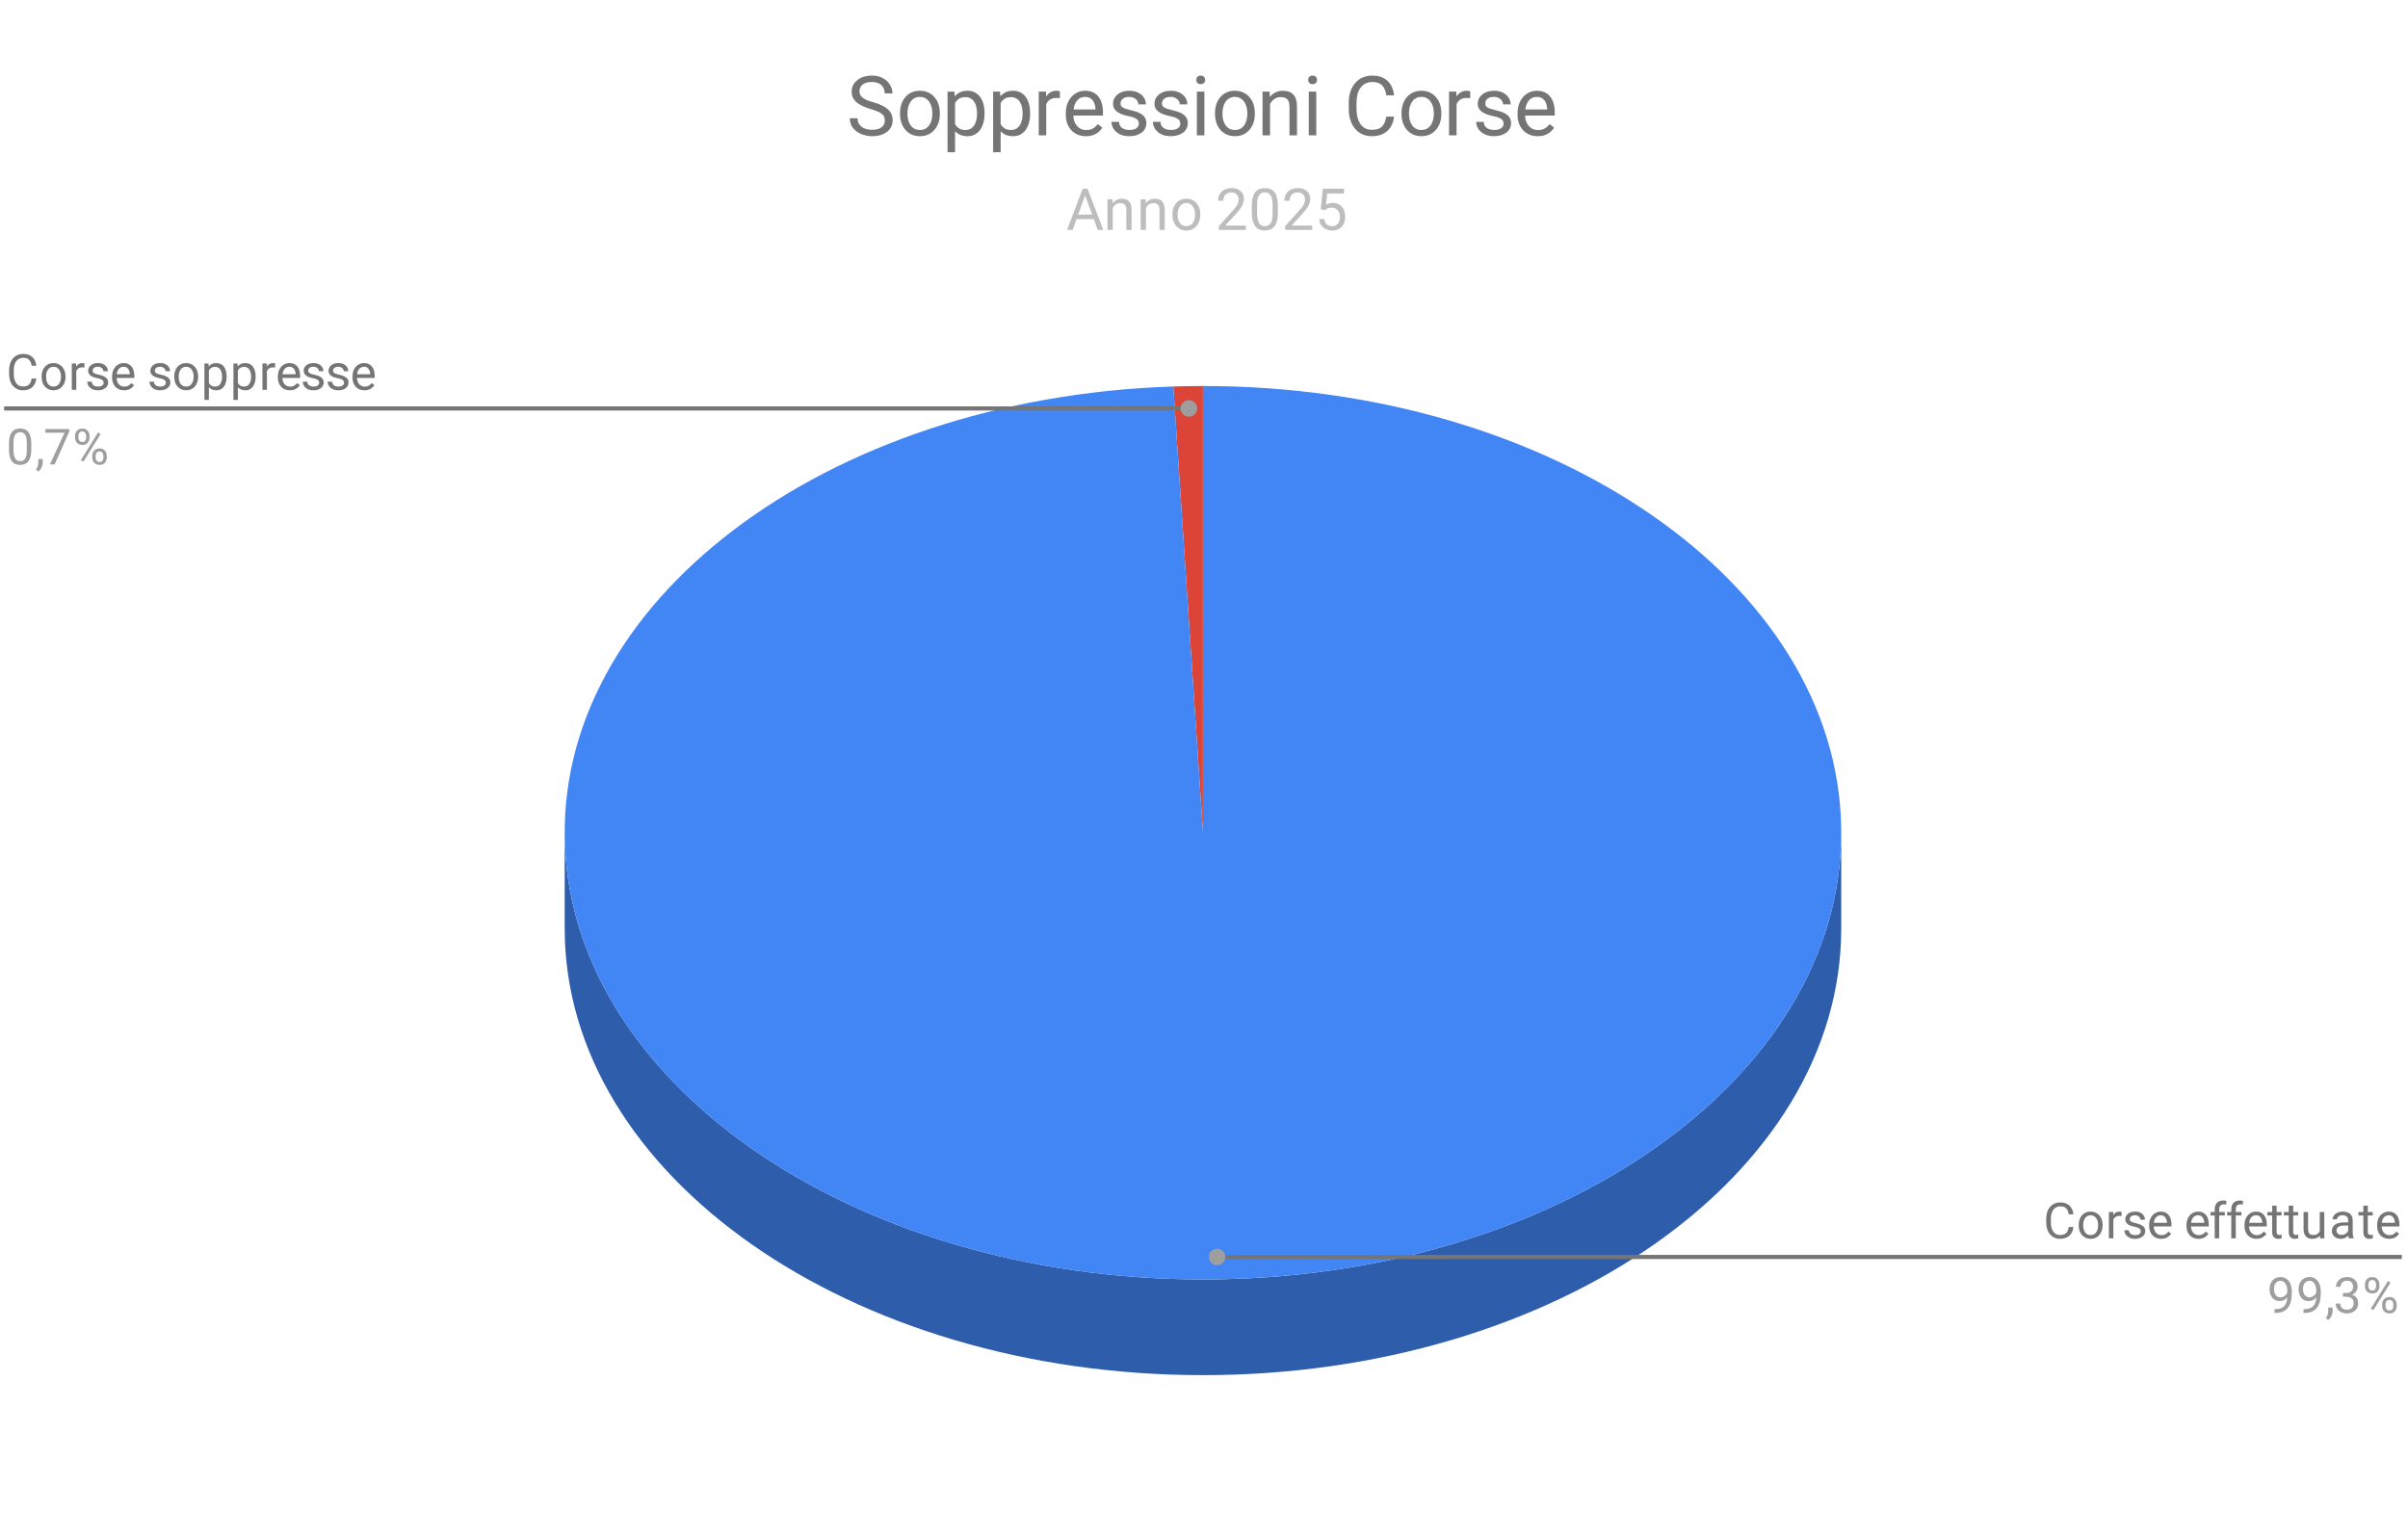 <svg version="1.1" viewBox="0.0 0.0 581.0 371.0" fill="none" stroke="none" stroke-linecap="square" stroke-miterlimit="10" width="581" height="371" xmlns:xlink="http://www.w3.org/1999/xlink" xmlns="http://www.w3.org/2000/svg"><path fill="#ffffff" d="M0 0L581.0 0L581.0 371.0L0 371.0L0 0Z" fill-rule="nonzero"/><path fill="#db4437" d="M283.092 93.266C285.477 93.189 287.863 93.15 290.25 93.15L290.25 200.95Z" fill-rule="nonzero"/><path fill="#2e5dab" d="M444.25 224.05C444.25 283.586 375.302 331.85 290.25 331.85C205.198 331.85 136.25 283.586 136.25 224.05L136.25 200.95C136.25 260.486 205.198 308.75 290.25 308.75C375.302 308.75 444.25 260.486 444.25 200.95Z" fill-rule="nonzero"/><path fill="#4285f4" d="M290.25 93.15C374.603 93.15 443.259 140.653 444.239 199.697C445.22 258.741 378.16 307.348 293.829 308.721C209.499 310.093 139.284 263.72 136.343 204.708C133.403 145.697 198.83 96.011 283.092 93.266L290.25 200.95Z" fill-rule="nonzero"/><path fill="#757575" d="M7.635 91.349L8.76 91.349Q8.667 92.161 8.292 92.802Q7.917 93.443 7.229 93.818Q6.557 94.193 5.526 94.193Q4.776 94.193 4.167 93.911Q3.557 93.615 3.104 93.099Q2.667 92.583 2.432 91.865Q2.198 91.13 2.198 90.224L2.198 89.38Q2.198 88.49 2.432 87.755Q2.667 87.021 3.12 86.505Q3.573 85.974 4.198 85.693Q4.839 85.411 5.62 85.411Q6.589 85.411 7.26 85.786Q7.932 86.146 8.292 86.786Q8.667 87.427 8.76 88.271L7.635 88.271Q7.557 87.677 7.323 87.255Q7.104 86.818 6.698 86.583Q6.292 86.349 5.62 86.349Q5.057 86.349 4.62 86.568Q4.198 86.771 3.901 87.177Q3.62 87.568 3.464 88.13Q3.323 88.693 3.323 89.365L3.323 90.224Q3.323 90.849 3.448 91.411Q3.589 91.958 3.854 92.38Q4.12 92.786 4.542 93.036Q4.964 93.271 5.526 93.271Q6.245 93.271 6.667 93.036Q7.104 92.802 7.323 92.38Q7.542 91.958 7.635 91.349ZM10.042 90.974L10.042 90.833Q10.042 90.146 10.229 89.568Q10.432 88.974 10.807 88.536Q11.182 88.099 11.714 87.865Q12.245 87.615 12.917 87.615Q13.573 87.615 14.104 87.865Q14.651 88.099 15.026 88.536Q15.401 88.974 15.604 89.568Q15.807 90.146 15.807 90.833L15.807 90.974Q15.807 91.646 15.604 92.24Q15.401 92.818 15.026 93.255Q14.651 93.693 14.12 93.943Q13.589 94.193 12.917 94.193Q12.26 94.193 11.714 93.943Q11.182 93.693 10.807 93.255Q10.432 92.818 10.229 92.24Q10.042 91.646 10.042 90.974ZM11.12 90.833L11.12 90.974Q11.12 91.443 11.229 91.865Q11.339 92.286 11.557 92.615Q11.792 92.927 12.135 93.115Q12.479 93.286 12.917 93.286Q13.37 93.286 13.698 93.115Q14.042 92.927 14.26 92.615Q14.495 92.286 14.604 91.865Q14.714 91.443 14.714 90.974L14.714 90.833Q14.714 90.365 14.604 89.943Q14.495 89.521 14.26 89.208Q14.042 88.88 13.698 88.693Q13.37 88.505 12.917 88.505Q12.464 88.505 12.12 88.693Q11.792 88.88 11.557 89.208Q11.339 89.521 11.229 89.943Q11.12 90.365 11.12 90.833ZM18.401 88.724L18.401 94.068L17.323 94.068L17.323 87.724L18.37 87.724L18.401 88.724ZM20.385 87.693L20.385 88.693Q20.245 88.677 20.12 88.661Q20.01 88.646 19.854 88.646Q19.479 88.646 19.182 88.771Q18.901 88.88 18.698 89.099Q18.51 89.302 18.385 89.599Q18.276 89.896 18.245 90.24L17.932 90.411Q17.932 89.833 18.042 89.333Q18.167 88.833 18.401 88.443Q18.651 88.052 19.01 87.833Q19.385 87.615 19.901 87.615Q20.026 87.615 20.167 87.646Q20.323 87.661 20.385 87.693ZM25.01 92.38Q25.01 92.146 24.901 91.943Q24.807 91.74 24.495 91.583Q24.182 91.411 23.557 91.286Q23.026 91.177 22.604 91.036Q22.182 90.88 21.885 90.661Q21.589 90.443 21.432 90.146Q21.276 89.849 21.276 89.458Q21.276 89.083 21.432 88.755Q21.604 88.411 21.901 88.161Q22.214 87.896 22.651 87.755Q23.089 87.615 23.62 87.615Q24.385 87.615 24.917 87.88Q25.464 88.146 25.745 88.599Q26.026 89.052 26.026 89.583L24.948 89.583Q24.948 89.333 24.792 89.083Q24.635 88.833 24.339 88.677Q24.042 88.505 23.62 88.505Q23.167 88.505 22.885 88.646Q22.604 88.771 22.479 88.99Q22.354 89.193 22.354 89.427Q22.354 89.615 22.417 89.755Q22.479 89.88 22.635 90.005Q22.792 90.115 23.073 90.224Q23.37 90.318 23.823 90.411Q24.604 90.583 25.104 90.833Q25.604 91.083 25.854 91.443Q26.104 91.786 26.104 92.302Q26.104 92.724 25.917 93.068Q25.745 93.411 25.417 93.661Q25.104 93.911 24.651 94.052Q24.198 94.193 23.651 94.193Q22.807 94.193 22.229 93.896Q21.651 93.583 21.354 93.115Q21.057 92.63 21.057 92.115L22.135 92.115Q22.167 92.552 22.401 92.818Q22.635 93.083 22.964 93.193Q23.307 93.286 23.651 93.286Q24.089 93.286 24.385 93.177Q24.698 93.052 24.854 92.849Q25.01 92.646 25.01 92.38ZM29.948 94.193Q29.292 94.193 28.745 93.974Q28.214 93.74 27.823 93.333Q27.448 92.911 27.245 92.349Q27.042 91.786 27.042 91.115L27.042 90.88Q27.042 90.099 27.26 89.49Q27.495 88.88 27.885 88.458Q28.276 88.036 28.776 87.833Q29.276 87.615 29.807 87.615Q30.495 87.615 30.979 87.849Q31.479 88.083 31.792 88.505Q32.12 88.911 32.26 89.49Q32.417 90.052 32.417 90.708L32.417 91.208L27.682 91.208L27.682 90.318L31.339 90.318L31.339 90.24Q31.307 89.818 31.151 89.427Q31.01 89.021 30.682 88.771Q30.37 88.505 29.807 88.505Q29.448 88.505 29.135 88.661Q28.823 88.818 28.589 89.13Q28.37 89.427 28.245 89.865Q28.135 90.302 28.135 90.88L28.135 91.115Q28.135 91.568 28.26 91.974Q28.385 92.365 28.62 92.661Q28.87 92.958 29.214 93.13Q29.573 93.302 30.01 93.302Q30.589 93.302 30.979 93.068Q31.385 92.833 31.682 92.443L32.339 92.958Q32.135 93.271 31.807 93.552Q31.495 93.833 31.026 94.021Q30.573 94.193 29.948 94.193ZM40.01 92.38Q40.01 92.146 39.901 91.943Q39.807 91.74 39.495 91.583Q39.182 91.411 38.557 91.286Q38.026 91.177 37.604 91.036Q37.182 90.88 36.885 90.661Q36.589 90.443 36.432 90.146Q36.276 89.849 36.276 89.458Q36.276 89.083 36.432 88.755Q36.604 88.411 36.901 88.161Q37.214 87.896 37.651 87.755Q38.089 87.615 38.62 87.615Q39.385 87.615 39.917 87.88Q40.464 88.146 40.745 88.599Q41.026 89.052 41.026 89.583L39.948 89.583Q39.948 89.333 39.792 89.083Q39.635 88.833 39.339 88.677Q39.042 88.505 38.62 88.505Q38.167 88.505 37.885 88.646Q37.604 88.771 37.479 88.99Q37.354 89.193 37.354 89.427Q37.354 89.615 37.417 89.755Q37.479 89.88 37.635 90.005Q37.792 90.115 38.073 90.224Q38.37 90.318 38.823 90.411Q39.604 90.583 40.104 90.833Q40.604 91.083 40.854 91.443Q41.104 91.786 41.104 92.302Q41.104 92.724 40.917 93.068Q40.745 93.411 40.417 93.661Q40.104 93.911 39.651 94.052Q39.198 94.193 38.651 94.193Q37.807 94.193 37.229 93.896Q36.651 93.583 36.354 93.115Q36.057 92.63 36.057 92.115L37.135 92.115Q37.167 92.552 37.401 92.818Q37.635 93.083 37.964 93.193Q38.307 93.286 38.651 93.286Q39.089 93.286 39.385 93.177Q39.698 93.052 39.854 92.849Q40.01 92.646 40.01 92.38ZM42.042 90.974L42.042 90.833Q42.042 90.146 42.229 89.568Q42.432 88.974 42.807 88.536Q43.182 88.099 43.714 87.865Q44.245 87.615 44.917 87.615Q45.573 87.615 46.104 87.865Q46.651 88.099 47.026 88.536Q47.401 88.974 47.604 89.568Q47.807 90.146 47.807 90.833L47.807 90.974Q47.807 91.646 47.604 92.24Q47.401 92.818 47.026 93.255Q46.651 93.693 46.12 93.943Q45.589 94.193 44.917 94.193Q44.26 94.193 43.714 93.943Q43.182 93.693 42.807 93.255Q42.432 92.818 42.229 92.24Q42.042 91.646 42.042 90.974ZM43.12 90.833L43.12 90.974Q43.12 91.443 43.229 91.865Q43.339 92.286 43.557 92.615Q43.792 92.927 44.135 93.115Q44.479 93.286 44.917 93.286Q45.37 93.286 45.698 93.115Q46.042 92.927 46.26 92.615Q46.495 92.286 46.604 91.865Q46.714 91.443 46.714 90.974L46.714 90.833Q46.714 90.365 46.604 89.943Q46.495 89.521 46.26 89.208Q46.042 88.88 45.698 88.693Q45.37 88.505 44.917 88.505Q44.464 88.505 44.12 88.693Q43.792 88.88 43.557 89.208Q43.339 89.521 43.229 89.943Q43.12 90.365 43.12 90.833ZM50.401 88.943L50.401 96.505L49.323 96.505L49.323 87.724L50.307 87.724L50.401 88.943ZM54.682 90.849L54.682 90.974Q54.682 91.661 54.51 92.255Q54.354 92.833 54.042 93.271Q53.729 93.708 53.26 93.958Q52.807 94.193 52.214 94.193Q51.62 94.193 51.151 93.99Q50.682 93.786 50.354 93.411Q50.042 93.021 49.854 92.49Q49.667 91.958 49.589 91.286L49.589 90.63Q49.667 89.927 49.854 89.38Q50.042 88.818 50.354 88.427Q50.682 88.021 51.135 87.818Q51.604 87.615 52.198 87.615Q52.792 87.615 53.26 87.849Q53.729 88.068 54.042 88.505Q54.354 88.927 54.51 89.521Q54.682 90.115 54.682 90.849ZM53.589 90.974L53.589 90.849Q53.589 90.365 53.479 89.958Q53.385 89.536 53.182 89.224Q52.979 88.896 52.651 88.708Q52.323 88.521 51.885 88.521Q51.479 88.521 51.167 88.661Q50.87 88.802 50.651 89.052Q50.448 89.286 50.307 89.583Q50.182 89.88 50.12 90.208L50.12 91.724Q50.229 92.13 50.432 92.49Q50.651 92.849 50.995 93.068Q51.354 93.286 51.901 93.286Q52.339 93.286 52.651 93.115Q52.979 92.927 53.182 92.615Q53.385 92.286 53.479 91.865Q53.589 91.443 53.589 90.974ZM57.401 88.943L57.401 96.505L56.323 96.505L56.323 87.724L57.307 87.724L57.401 88.943ZM61.682 90.849L61.682 90.974Q61.682 91.661 61.51 92.255Q61.354 92.833 61.042 93.271Q60.729 93.708 60.26 93.958Q59.807 94.193 59.214 94.193Q58.62 94.193 58.151 93.99Q57.682 93.786 57.354 93.411Q57.042 93.021 56.854 92.49Q56.667 91.958 56.589 91.286L56.589 90.63Q56.667 89.927 56.854 89.38Q57.042 88.818 57.354 88.427Q57.682 88.021 58.135 87.818Q58.604 87.615 59.198 87.615Q59.792 87.615 60.26 87.849Q60.729 88.068 61.042 88.505Q61.354 88.927 61.51 89.521Q61.682 90.115 61.682 90.849ZM60.589 90.974L60.589 90.849Q60.589 90.365 60.479 89.958Q60.385 89.536 60.182 89.224Q59.979 88.896 59.651 88.708Q59.323 88.521 58.885 88.521Q58.479 88.521 58.167 88.661Q57.87 88.802 57.651 89.052Q57.448 89.286 57.307 89.583Q57.182 89.88 57.12 90.208L57.12 91.724Q57.229 92.13 57.432 92.49Q57.651 92.849 57.995 93.068Q58.354 93.286 58.901 93.286Q59.339 93.286 59.651 93.115Q59.979 92.927 60.182 92.615Q60.385 92.286 60.479 91.865Q60.589 91.443 60.589 90.974ZM64.401 88.724L64.401 94.068L63.323 94.068L63.323 87.724L64.37 87.724L64.401 88.724ZM66.385 87.693L66.385 88.693Q66.245 88.677 66.12 88.661Q66.01 88.646 65.854 88.646Q65.479 88.646 65.182 88.771Q64.901 88.88 64.698 89.099Q64.51 89.302 64.385 89.599Q64.276 89.896 64.245 90.24L63.932 90.411Q63.932 89.833 64.042 89.333Q64.167 88.833 64.401 88.443Q64.651 88.052 65.01 87.833Q65.385 87.615 65.901 87.615Q66.026 87.615 66.167 87.646Q66.323 87.661 66.385 87.693ZM69.948 94.193Q69.292 94.193 68.745 93.974Q68.214 93.74 67.823 93.333Q67.448 92.911 67.245 92.349Q67.042 91.786 67.042 91.115L67.042 90.88Q67.042 90.099 67.26 89.49Q67.495 88.88 67.885 88.458Q68.276 88.036 68.776 87.833Q69.276 87.615 69.807 87.615Q70.495 87.615 70.979 87.849Q71.479 88.083 71.792 88.505Q72.12 88.911 72.26 89.49Q72.417 90.052 72.417 90.708L72.417 91.208L67.682 91.208L67.682 90.318L71.339 90.318L71.339 90.24Q71.307 89.818 71.151 89.427Q71.01 89.021 70.682 88.771Q70.37 88.505 69.807 88.505Q69.448 88.505 69.135 88.661Q68.823 88.818 68.589 89.13Q68.37 89.427 68.245 89.865Q68.135 90.302 68.135 90.88L68.135 91.115Q68.135 91.568 68.26 91.974Q68.385 92.365 68.62 92.661Q68.87 92.958 69.214 93.13Q69.573 93.302 70.01 93.302Q70.589 93.302 70.979 93.068Q71.385 92.833 71.682 92.443L72.339 92.958Q72.135 93.271 71.807 93.552Q71.495 93.833 71.026 94.021Q70.573 94.193 69.948 94.193ZM77.01 92.38Q77.01 92.146 76.901 91.943Q76.807 91.74 76.495 91.583Q76.182 91.411 75.557 91.286Q75.026 91.177 74.604 91.036Q74.182 90.88 73.885 90.661Q73.589 90.443 73.432 90.146Q73.276 89.849 73.276 89.458Q73.276 89.083 73.432 88.755Q73.604 88.411 73.901 88.161Q74.214 87.896 74.651 87.755Q75.089 87.615 75.62 87.615Q76.385 87.615 76.917 87.88Q77.464 88.146 77.745 88.599Q78.026 89.052 78.026 89.583L76.948 89.583Q76.948 89.333 76.792 89.083Q76.635 88.833 76.339 88.677Q76.042 88.505 75.62 88.505Q75.167 88.505 74.885 88.646Q74.604 88.771 74.479 88.99Q74.354 89.193 74.354 89.427Q74.354 89.615 74.417 89.755Q74.479 89.88 74.635 90.005Q74.792 90.115 75.073 90.224Q75.37 90.318 75.823 90.411Q76.604 90.583 77.104 90.833Q77.604 91.083 77.854 91.443Q78.104 91.786 78.104 92.302Q78.104 92.724 77.917 93.068Q77.745 93.411 77.417 93.661Q77.104 93.911 76.651 94.052Q76.198 94.193 75.651 94.193Q74.807 94.193 74.229 93.896Q73.651 93.583 73.354 93.115Q73.057 92.63 73.057 92.115L74.135 92.115Q74.167 92.552 74.401 92.818Q74.635 93.083 74.964 93.193Q75.307 93.286 75.651 93.286Q76.089 93.286 76.385 93.177Q76.698 93.052 76.854 92.849Q77.01 92.646 77.01 92.38ZM83.01 92.38Q83.01 92.146 82.901 91.943Q82.807 91.74 82.495 91.583Q82.182 91.411 81.557 91.286Q81.026 91.177 80.604 91.036Q80.182 90.88 79.885 90.661Q79.589 90.443 79.432 90.146Q79.276 89.849 79.276 89.458Q79.276 89.083 79.432 88.755Q79.604 88.411 79.901 88.161Q80.214 87.896 80.651 87.755Q81.089 87.615 81.62 87.615Q82.385 87.615 82.917 87.88Q83.464 88.146 83.745 88.599Q84.026 89.052 84.026 89.583L82.948 89.583Q82.948 89.333 82.792 89.083Q82.635 88.833 82.339 88.677Q82.042 88.505 81.62 88.505Q81.167 88.505 80.885 88.646Q80.604 88.771 80.479 88.99Q80.354 89.193 80.354 89.427Q80.354 89.615 80.417 89.755Q80.479 89.88 80.635 90.005Q80.792 90.115 81.073 90.224Q81.37 90.318 81.823 90.411Q82.604 90.583 83.104 90.833Q83.604 91.083 83.854 91.443Q84.104 91.786 84.104 92.302Q84.104 92.724 83.917 93.068Q83.745 93.411 83.417 93.661Q83.104 93.911 82.651 94.052Q82.198 94.193 81.651 94.193Q80.807 94.193 80.229 93.896Q79.651 93.583 79.354 93.115Q79.057 92.63 79.057 92.115L80.135 92.115Q80.167 92.552 80.401 92.818Q80.635 93.083 80.964 93.193Q81.307 93.286 81.651 93.286Q82.089 93.286 82.385 93.177Q82.698 93.052 82.854 92.849Q83.01 92.646 83.01 92.38ZM87.948 94.193Q87.292 94.193 86.745 93.974Q86.214 93.74 85.823 93.333Q85.448 92.911 85.245 92.349Q85.042 91.786 85.042 91.115L85.042 90.88Q85.042 90.099 85.26 89.49Q85.495 88.88 85.885 88.458Q86.276 88.036 86.776 87.833Q87.276 87.615 87.807 87.615Q88.495 87.615 88.979 87.849Q89.479 88.083 89.792 88.505Q90.12 88.911 90.26 89.49Q90.417 90.052 90.417 90.708L90.417 91.208L85.682 91.208L85.682 90.318L89.339 90.318L89.339 90.24Q89.307 89.818 89.151 89.427Q89.01 89.021 88.682 88.771Q88.37 88.505 87.807 88.505Q87.448 88.505 87.135 88.661Q86.823 88.818 86.589 89.13Q86.37 89.427 86.245 89.865Q86.135 90.302 86.135 90.88L86.135 91.115Q86.135 91.568 86.26 91.974Q86.385 92.365 86.62 92.661Q86.87 92.958 87.214 93.13Q87.573 93.302 88.01 93.302Q88.589 93.302 88.979 93.068Q89.385 92.833 89.682 92.443L90.339 92.958Q90.135 93.271 89.807 93.552Q89.495 93.833 89.026 94.021Q88.573 94.193 87.948 94.193Z" fill-rule="nonzero"/><path fill="#9e9e9e" d="M7.557 107.115L7.557 108.427Q7.557 109.474 7.37 110.193Q7.182 110.911 6.823 111.349Q6.479 111.786 5.979 111.99Q5.495 112.193 4.87 112.193Q4.385 112.193 3.964 112.068Q3.542 111.943 3.214 111.677Q2.885 111.396 2.651 110.958Q2.417 110.521 2.292 109.896Q2.167 109.255 2.167 108.427L2.167 107.115Q2.167 106.068 2.354 105.365Q2.557 104.661 2.901 104.224Q3.26 103.786 3.745 103.599Q4.245 103.411 4.854 103.411Q5.354 103.411 5.776 103.536Q6.198 103.661 6.526 103.927Q6.854 104.177 7.073 104.615Q7.307 105.036 7.432 105.661Q7.557 106.286 7.557 107.115ZM6.464 108.599L6.464 106.943Q6.464 106.365 6.401 105.927Q6.339 105.49 6.198 105.177Q6.073 104.865 5.87 104.677Q5.682 104.49 5.432 104.396Q5.182 104.302 4.854 104.302Q4.479 104.302 4.167 104.443Q3.87 104.583 3.667 104.896Q3.464 105.208 3.354 105.724Q3.26 106.224 3.26 106.943L3.26 108.599Q3.26 109.177 3.323 109.615Q3.401 110.052 3.526 110.38Q3.667 110.693 3.854 110.896Q4.057 111.099 4.307 111.193Q4.557 111.286 4.87 111.286Q5.276 111.286 5.573 111.146Q5.87 110.99 6.073 110.661Q6.276 110.333 6.37 109.833Q6.464 109.318 6.464 108.599ZM10.307 110.771L10.307 111.646Q10.307 112.193 10.026 112.786Q9.76 113.38 9.276 113.771L8.667 113.349Q8.854 113.083 8.979 112.818Q9.104 112.552 9.167 112.271Q9.245 111.99 9.245 111.661L9.245 110.771L10.307 110.771ZM16.714 103.536L16.714 104.146L13.182 112.068L12.042 112.068L15.573 104.427L10.948 104.427L10.948 103.536L16.714 103.536ZM18.104 105.63L18.104 105.177Q18.104 104.693 18.307 104.302Q18.526 103.896 18.917 103.661Q19.323 103.411 19.854 103.411Q20.401 103.411 20.792 103.661Q21.182 103.896 21.385 104.302Q21.604 104.693 21.604 105.177L21.604 105.63Q21.604 106.099 21.401 106.505Q21.198 106.896 20.807 107.146Q20.417 107.38 19.87 107.38Q19.323 107.38 18.917 107.146Q18.526 106.896 18.307 106.505Q18.104 106.099 18.104 105.63ZM18.932 105.177L18.932 105.63Q18.932 105.896 19.026 106.146Q19.135 106.38 19.339 106.536Q19.557 106.677 19.87 106.677Q20.182 106.677 20.385 106.536Q20.589 106.38 20.682 106.146Q20.792 105.896 20.792 105.63L20.792 105.177Q20.792 104.896 20.682 104.661Q20.589 104.411 20.37 104.271Q20.167 104.115 19.854 104.115Q19.542 104.115 19.339 104.271Q19.135 104.411 19.026 104.661Q18.932 104.896 18.932 105.177ZM22.26 110.427L22.26 109.974Q22.26 109.49 22.464 109.099Q22.682 108.693 23.073 108.458Q23.479 108.224 24.01 108.224Q24.557 108.224 24.948 108.458Q25.339 108.693 25.542 109.099Q25.76 109.49 25.76 109.974L25.76 110.427Q25.76 110.911 25.557 111.318Q25.354 111.708 24.964 111.958Q24.573 112.193 24.026 112.193Q23.479 112.193 23.089 111.958Q22.698 111.708 22.479 111.318Q22.26 110.911 22.26 110.427ZM23.073 109.974L23.073 110.427Q23.073 110.708 23.182 110.958Q23.292 111.193 23.495 111.349Q23.714 111.49 24.026 111.49Q24.339 111.49 24.542 111.349Q24.76 111.193 24.854 110.958Q24.948 110.708 24.948 110.427L24.948 109.974Q24.948 109.693 24.839 109.458Q24.745 109.224 24.542 109.083Q24.339 108.927 24.01 108.927Q23.698 108.927 23.495 109.083Q23.292 109.224 23.182 109.458Q23.073 109.693 23.073 109.974ZM24.276 104.755L20.12 111.411L19.51 111.036L23.667 104.365L24.276 104.755Z" fill-rule="nonzero"/><path stroke="#757575" stroke-width="1.0" stroke-linecap="butt" d="M1.495 98.568L130.25 98.568L286.849 98.568" fill-rule="nonzero"/><path fill="#9e9e9e" d="M288.849 98.568C288.849 97.463 287.954 96.568 286.849 96.568C285.745 96.568 284.849 97.463 284.849 98.568C284.849 99.672 285.745 100.568 286.849 100.568C287.954 100.568 288.849 99.672 288.849 98.568" fill-rule="nonzero"/><path fill="#757575" d="M499.145 296.114L500.27 296.114Q500.177 296.926 499.802 297.567Q499.427 298.207 498.739 298.582Q498.067 298.957 497.036 298.957Q496.286 298.957 495.677 298.676Q495.067 298.379 494.614 297.864Q494.177 297.348 493.942 296.629Q493.708 295.895 493.708 294.989L493.708 294.145Q493.708 293.254 493.942 292.52Q494.177 291.785 494.63 291.27Q495.083 290.739 495.708 290.457Q496.348 290.176 497.13 290.176Q498.098 290.176 498.77 290.551Q499.442 290.91 499.802 291.551Q500.177 292.192 500.27 293.035L499.145 293.035Q499.067 292.442 498.833 292.02Q498.614 291.582 498.208 291.348Q497.802 291.114 497.13 291.114Q496.567 291.114 496.13 291.332Q495.708 291.535 495.411 291.942Q495.13 292.332 494.973 292.895Q494.833 293.457 494.833 294.129L494.833 294.989Q494.833 295.614 494.958 296.176Q495.098 296.723 495.364 297.145Q495.63 297.551 496.052 297.801Q496.473 298.035 497.036 298.035Q497.755 298.035 498.177 297.801Q498.614 297.567 498.833 297.145Q499.052 296.723 499.145 296.114ZM501.552 295.739L501.552 295.598Q501.552 294.91 501.739 294.332Q501.942 293.739 502.317 293.301Q502.692 292.864 503.223 292.629Q503.755 292.379 504.427 292.379Q505.083 292.379 505.614 292.629Q506.161 292.864 506.536 293.301Q506.911 293.739 507.114 294.332Q507.317 294.91 507.317 295.598L507.317 295.739Q507.317 296.41 507.114 297.004Q506.911 297.582 506.536 298.02Q506.161 298.457 505.63 298.707Q505.098 298.957 504.427 298.957Q503.77 298.957 503.223 298.707Q502.692 298.457 502.317 298.02Q501.942 297.582 501.739 297.004Q501.552 296.41 501.552 295.739ZM502.63 295.598L502.63 295.739Q502.63 296.207 502.739 296.629Q502.848 297.051 503.067 297.379Q503.302 297.692 503.645 297.879Q503.989 298.051 504.427 298.051Q504.88 298.051 505.208 297.879Q505.552 297.692 505.77 297.379Q506.005 297.051 506.114 296.629Q506.223 296.207 506.223 295.739L506.223 295.598Q506.223 295.129 506.114 294.707Q506.005 294.285 505.77 293.973Q505.552 293.645 505.208 293.457Q504.88 293.27 504.427 293.27Q503.973 293.27 503.63 293.457Q503.302 293.645 503.067 293.973Q502.848 294.285 502.739 294.707Q502.63 295.129 502.63 295.598ZM509.911 293.489L509.911 298.832L508.833 298.832L508.833 292.489L509.88 292.489L509.911 293.489ZM511.895 292.457L511.895 293.457Q511.755 293.442 511.63 293.426Q511.52 293.41 511.364 293.41Q510.989 293.41 510.692 293.535Q510.411 293.645 510.208 293.864Q510.02 294.067 509.895 294.364Q509.786 294.66 509.755 295.004L509.442 295.176Q509.442 294.598 509.552 294.098Q509.677 293.598 509.911 293.207Q510.161 292.817 510.52 292.598Q510.895 292.379 511.411 292.379Q511.536 292.379 511.677 292.41Q511.833 292.426 511.895 292.457ZM516.52 297.145Q516.52 296.91 516.411 296.707Q516.317 296.504 516.005 296.348Q515.692 296.176 515.067 296.051Q514.536 295.942 514.114 295.801Q513.692 295.645 513.395 295.426Q513.098 295.207 512.942 294.91Q512.786 294.614 512.786 294.223Q512.786 293.848 512.942 293.52Q513.114 293.176 513.411 292.926Q513.723 292.66 514.161 292.52Q514.598 292.379 515.13 292.379Q515.895 292.379 516.427 292.645Q516.973 292.91 517.255 293.364Q517.536 293.817 517.536 294.348L516.458 294.348Q516.458 294.098 516.302 293.848Q516.145 293.598 515.848 293.442Q515.552 293.27 515.13 293.27Q514.677 293.27 514.395 293.41Q514.114 293.535 513.989 293.754Q513.864 293.957 513.864 294.192Q513.864 294.379 513.927 294.52Q513.989 294.645 514.145 294.77Q514.302 294.879 514.583 294.989Q514.88 295.082 515.333 295.176Q516.114 295.348 516.614 295.598Q517.114 295.848 517.364 296.207Q517.614 296.551 517.614 297.067Q517.614 297.489 517.427 297.832Q517.255 298.176 516.927 298.426Q516.614 298.676 516.161 298.817Q515.708 298.957 515.161 298.957Q514.317 298.957 513.739 298.66Q513.161 298.348 512.864 297.879Q512.567 297.395 512.567 296.879L513.645 296.879Q513.677 297.317 513.911 297.582Q514.145 297.848 514.473 297.957Q514.817 298.051 515.161 298.051Q515.598 298.051 515.895 297.942Q516.208 297.817 516.364 297.614Q516.52 297.41 516.52 297.145ZM521.458 298.957Q520.802 298.957 520.255 298.739Q519.723 298.504 519.333 298.098Q518.958 297.676 518.755 297.114Q518.552 296.551 518.552 295.879L518.552 295.645Q518.552 294.864 518.77 294.254Q519.005 293.645 519.395 293.223Q519.786 292.801 520.286 292.598Q520.786 292.379 521.317 292.379Q522.005 292.379 522.489 292.614Q522.989 292.848 523.302 293.27Q523.63 293.676 523.77 294.254Q523.927 294.817 523.927 295.473L523.927 295.973L519.192 295.973L519.192 295.082L522.848 295.082L522.848 295.004Q522.817 294.582 522.661 294.192Q522.52 293.785 522.192 293.535Q521.88 293.27 521.317 293.27Q520.958 293.27 520.645 293.426Q520.333 293.582 520.098 293.895Q519.88 294.192 519.755 294.629Q519.645 295.067 519.645 295.645L519.645 295.879Q519.645 296.332 519.77 296.739Q519.895 297.129 520.13 297.426Q520.38 297.723 520.723 297.895Q521.083 298.067 521.52 298.067Q522.098 298.067 522.489 297.832Q522.895 297.598 523.192 297.207L523.848 297.723Q523.645 298.035 523.317 298.317Q523.005 298.598 522.536 298.785Q522.083 298.957 521.458 298.957ZM530.458 298.957Q529.802 298.957 529.255 298.739Q528.723 298.504 528.333 298.098Q527.958 297.676 527.755 297.114Q527.552 296.551 527.552 295.879L527.552 295.645Q527.552 294.864 527.77 294.254Q528.005 293.645 528.395 293.223Q528.786 292.801 529.286 292.598Q529.786 292.379 530.317 292.379Q531.005 292.379 531.489 292.614Q531.989 292.848 532.302 293.27Q532.63 293.676 532.77 294.254Q532.927 294.817 532.927 295.473L532.927 295.973L528.192 295.973L528.192 295.082L531.848 295.082L531.848 295.004Q531.817 294.582 531.661 294.192Q531.52 293.785 531.192 293.535Q530.88 293.27 530.317 293.27Q529.958 293.27 529.645 293.426Q529.333 293.582 529.098 293.895Q528.88 294.192 528.755 294.629Q528.645 295.067 528.645 295.645L528.645 295.879Q528.645 296.332 528.77 296.739Q528.895 297.129 529.13 297.426Q529.38 297.723 529.723 297.895Q530.083 298.067 530.52 298.067Q531.098 298.067 531.489 297.832Q531.895 297.598 532.192 297.207L532.848 297.723Q532.645 298.035 532.317 298.317Q532.005 298.598 531.536 298.785Q531.083 298.957 530.458 298.957ZM535.442 298.832L534.364 298.832L534.364 291.817Q534.364 291.145 534.614 290.676Q534.864 290.192 535.333 289.957Q535.802 289.707 536.442 289.707Q536.63 289.707 536.817 289.739Q537.02 289.754 537.192 289.801L537.13 290.692Q537.02 290.66 536.864 290.645Q536.708 290.629 536.552 290.629Q536.208 290.629 535.958 290.77Q535.708 290.91 535.567 291.176Q535.442 291.442 535.442 291.817L535.442 298.832ZM536.802 292.489L536.802 293.317L533.364 293.317L533.364 292.489L536.802 292.489ZM539.442 298.832L538.364 298.832L538.364 291.817Q538.364 291.145 538.614 290.676Q538.864 290.192 539.333 289.957Q539.802 289.707 540.442 289.707Q540.63 289.707 540.817 289.739Q541.02 289.754 541.192 289.801L541.13 290.692Q541.02 290.66 540.864 290.645Q540.708 290.629 540.552 290.629Q540.208 290.629 539.958 290.77Q539.708 290.91 539.567 291.176Q539.442 291.442 539.442 291.817L539.442 298.832ZM540.802 292.489L540.802 293.317L537.364 293.317L537.364 292.489L540.802 292.489ZM544.458 298.957Q543.802 298.957 543.255 298.739Q542.723 298.504 542.333 298.098Q541.958 297.676 541.755 297.114Q541.552 296.551 541.552 295.879L541.552 295.645Q541.552 294.864 541.77 294.254Q542.005 293.645 542.395 293.223Q542.786 292.801 543.286 292.598Q543.786 292.379 544.317 292.379Q545.005 292.379 545.489 292.614Q545.989 292.848 546.302 293.27Q546.63 293.676 546.77 294.254Q546.927 294.817 546.927 295.473L546.927 295.973L542.192 295.973L542.192 295.082L545.848 295.082L545.848 295.004Q545.817 294.582 545.661 294.192Q545.52 293.785 545.192 293.535Q544.88 293.27 544.317 293.27Q543.958 293.27 543.645 293.426Q543.333 293.582 543.098 293.895Q542.88 294.192 542.755 294.629Q542.645 295.067 542.645 295.645L542.645 295.879Q542.645 296.332 542.77 296.739Q542.895 297.129 543.13 297.426Q543.38 297.723 543.723 297.895Q544.083 298.067 544.52 298.067Q545.098 298.067 545.489 297.832Q545.895 297.598 546.192 297.207L546.848 297.723Q546.645 298.035 546.317 298.317Q546.005 298.598 545.536 298.785Q545.083 298.957 544.458 298.957ZM550.489 292.489L550.489 293.317L547.052 293.317L547.052 292.489L550.489 292.489ZM548.223 290.957L549.302 290.957L549.302 297.254Q549.302 297.582 549.395 297.754Q549.505 297.91 549.661 297.973Q549.817 298.02 550.005 298.02Q550.13 298.02 550.27 297.989Q550.427 297.957 550.505 297.942L550.52 298.832Q550.38 298.879 550.177 298.91Q549.973 298.957 549.677 298.957Q549.286 298.957 548.942 298.801Q548.614 298.629 548.411 298.27Q548.223 297.895 548.223 297.254L548.223 290.957ZM554.489 292.489L554.489 293.317L551.052 293.317L551.052 292.489L554.489 292.489ZM552.223 290.957L553.302 290.957L553.302 297.254Q553.302 297.582 553.395 297.754Q553.505 297.91 553.661 297.973Q553.817 298.02 554.005 298.02Q554.13 298.02 554.27 297.989Q554.427 297.957 554.505 297.942L554.52 298.832Q554.38 298.879 554.177 298.91Q553.973 298.957 553.677 298.957Q553.286 298.957 552.942 298.801Q552.614 298.629 552.411 298.27Q552.223 297.895 552.223 297.254L552.223 290.957ZM559.708 297.364L559.708 292.489L560.802 292.489L560.802 298.832L559.77 298.832L559.708 297.364ZM559.911 296.035L560.364 296.02Q560.364 296.645 560.223 297.192Q560.098 297.723 559.802 298.114Q559.52 298.504 559.036 298.739Q558.567 298.957 557.895 298.957Q557.427 298.957 557.036 298.817Q556.661 298.676 556.38 298.395Q556.114 298.114 555.958 297.66Q555.802 297.207 555.802 296.582L555.802 292.489L556.895 292.489L556.895 296.598Q556.895 297.02 556.989 297.301Q557.083 297.582 557.255 297.739Q557.427 297.895 557.63 297.973Q557.833 298.035 558.052 298.035Q558.755 298.035 559.145 297.77Q559.552 297.489 559.723 297.035Q559.911 296.582 559.911 296.035ZM566.567 297.754L566.567 294.489Q566.567 294.114 566.411 293.832Q566.27 293.551 565.973 293.41Q565.677 293.254 565.239 293.254Q564.817 293.254 564.505 293.395Q564.208 293.535 564.036 293.77Q563.864 293.989 563.864 294.254L562.786 294.254Q562.786 293.91 562.958 293.582Q563.13 293.239 563.458 292.973Q563.786 292.692 564.255 292.535Q564.723 292.379 565.302 292.379Q565.989 292.379 566.52 292.614Q567.052 292.848 567.348 293.317Q567.661 293.785 567.661 294.489L567.661 297.442Q567.661 297.77 567.708 298.129Q567.77 298.473 567.88 298.739L567.88 298.832L566.739 298.832Q566.661 298.645 566.614 298.332Q566.567 298.02 566.567 297.754ZM566.755 294.989L566.77 295.754L565.677 295.754Q565.208 295.754 564.848 295.832Q564.489 295.895 564.239 296.051Q563.989 296.192 563.864 296.41Q563.739 296.629 563.739 296.926Q563.739 297.223 563.864 297.473Q564.005 297.707 564.27 297.864Q564.552 298.004 564.942 298.004Q565.442 298.004 565.817 297.801Q566.208 297.582 566.427 297.285Q566.661 296.973 566.677 296.676L567.145 297.207Q567.098 297.442 566.911 297.754Q566.739 298.051 566.427 298.332Q566.13 298.598 565.708 298.785Q565.302 298.957 564.786 298.957Q564.145 298.957 563.661 298.707Q563.177 298.442 562.911 298.02Q562.645 297.598 562.645 297.067Q562.645 296.551 562.833 296.176Q563.036 295.785 563.411 295.52Q563.786 295.254 564.317 295.129Q564.848 294.989 565.505 294.989L566.755 294.989ZM572.489 292.489L572.489 293.317L569.052 293.317L569.052 292.489L572.489 292.489ZM570.223 290.957L571.302 290.957L571.302 297.254Q571.302 297.582 571.395 297.754Q571.505 297.91 571.661 297.973Q571.817 298.02 572.005 298.02Q572.13 298.02 572.27 297.989Q572.427 297.957 572.505 297.942L572.52 298.832Q572.38 298.879 572.177 298.91Q571.973 298.957 571.677 298.957Q571.286 298.957 570.942 298.801Q570.614 298.629 570.411 298.27Q570.223 297.895 570.223 297.254L570.223 290.957ZM576.458 298.957Q575.802 298.957 575.255 298.739Q574.723 298.504 574.333 298.098Q573.958 297.676 573.755 297.114Q573.552 296.551 573.552 295.879L573.552 295.645Q573.552 294.864 573.77 294.254Q574.005 293.645 574.395 293.223Q574.786 292.801 575.286 292.598Q575.786 292.379 576.317 292.379Q577.005 292.379 577.489 292.614Q577.989 292.848 578.302 293.27Q578.63 293.676 578.77 294.254Q578.927 294.817 578.927 295.473L578.927 295.973L574.192 295.973L574.192 295.082L577.848 295.082L577.848 295.004Q577.817 294.582 577.661 294.192Q577.52 293.785 577.192 293.535Q576.88 293.27 576.317 293.27Q575.958 293.27 575.645 293.426Q575.333 293.582 575.098 293.895Q574.88 294.192 574.755 294.629Q574.645 295.067 574.645 295.645L574.645 295.879Q574.645 296.332 574.77 296.739Q574.895 297.129 575.13 297.426Q575.38 297.723 575.723 297.895Q576.083 298.067 576.52 298.067Q577.098 298.067 577.489 297.832Q577.895 297.598 578.192 297.207L578.848 297.723Q578.645 298.035 578.317 298.317Q578.005 298.598 577.536 298.785Q577.083 298.957 576.458 298.957Z" fill-rule="nonzero"/><path fill="#9e9e9e" d="M548.786 315.926L548.911 315.926Q549.848 315.926 550.427 315.66Q551.02 315.395 551.333 314.957Q551.645 314.504 551.755 313.942Q551.88 313.379 551.88 312.801L551.88 311.489Q551.88 310.91 551.739 310.457Q551.614 310.004 551.38 309.707Q551.161 309.395 550.864 309.239Q550.567 309.082 550.239 309.082Q549.864 309.082 549.567 309.239Q549.27 309.379 549.067 309.645Q548.864 309.91 548.755 310.285Q548.661 310.645 548.661 311.067Q548.661 311.457 548.755 311.817Q548.848 312.16 549.036 312.457Q549.239 312.739 549.52 312.91Q549.817 313.082 550.208 313.082Q550.567 313.082 550.88 312.942Q551.208 312.785 551.458 312.535Q551.708 312.285 551.848 311.973Q552.005 311.66 552.02 311.317L552.536 311.317Q552.536 311.801 552.348 312.27Q552.161 312.739 551.817 313.129Q551.489 313.52 551.02 313.754Q550.567 313.973 550.036 313.973Q549.395 313.973 548.927 313.739Q548.473 313.489 548.177 313.082Q547.88 312.66 547.739 312.16Q547.598 311.645 547.598 311.129Q547.598 310.52 547.755 309.989Q547.927 309.457 548.255 309.051Q548.598 308.645 549.083 308.41Q549.583 308.176 550.239 308.176Q550.973 308.176 551.489 308.473Q552.005 308.77 552.333 309.27Q552.661 309.754 552.802 310.379Q552.958 310.989 552.958 311.629L552.958 312.02Q552.958 312.692 552.864 313.379Q552.786 314.051 552.552 314.676Q552.317 315.301 551.864 315.785Q551.411 316.27 550.677 316.567Q549.958 316.848 548.911 316.848L548.786 316.848L548.786 315.926ZM555.786 315.926L555.911 315.926Q556.848 315.926 557.427 315.66Q558.02 315.395 558.333 314.957Q558.645 314.504 558.755 313.942Q558.88 313.379 558.88 312.801L558.88 311.489Q558.88 310.91 558.739 310.457Q558.614 310.004 558.38 309.707Q558.161 309.395 557.864 309.239Q557.567 309.082 557.239 309.082Q556.864 309.082 556.567 309.239Q556.27 309.379 556.067 309.645Q555.864 309.91 555.755 310.285Q555.661 310.645 555.661 311.067Q555.661 311.457 555.755 311.817Q555.848 312.16 556.036 312.457Q556.239 312.739 556.52 312.91Q556.817 313.082 557.208 313.082Q557.567 313.082 557.88 312.942Q558.208 312.785 558.458 312.535Q558.708 312.285 558.848 311.973Q559.005 311.66 559.02 311.317L559.536 311.317Q559.536 311.801 559.348 312.27Q559.161 312.739 558.817 313.129Q558.489 313.52 558.02 313.754Q557.567 313.973 557.036 313.973Q556.395 313.973 555.927 313.739Q555.473 313.489 555.177 313.082Q554.88 312.66 554.739 312.16Q554.598 311.645 554.598 311.129Q554.598 310.52 554.755 309.989Q554.927 309.457 555.255 309.051Q555.598 308.645 556.083 308.41Q556.583 308.176 557.239 308.176Q557.973 308.176 558.489 308.473Q559.005 308.77 559.333 309.27Q559.661 309.754 559.802 310.379Q559.958 310.989 559.958 311.629L559.958 312.02Q559.958 312.692 559.864 313.379Q559.786 314.051 559.552 314.676Q559.317 315.301 558.864 315.785Q558.411 316.27 557.677 316.567Q556.958 316.848 555.911 316.848L555.786 316.848L555.786 315.926ZM562.817 315.535L562.817 316.41Q562.817 316.957 562.536 317.551Q562.27 318.145 561.786 318.535L561.177 318.114Q561.364 317.848 561.489 317.582Q561.614 317.317 561.677 317.035Q561.755 316.754 561.755 316.426L561.755 315.535L562.817 315.535ZM565.302 312.035L566.067 312.035Q566.645 312.035 567.005 311.848Q567.38 311.645 567.567 311.317Q567.755 310.989 567.755 310.567Q567.755 310.082 567.583 309.754Q567.427 309.41 567.098 309.239Q566.77 309.067 566.27 309.067Q565.802 309.067 565.458 309.254Q565.114 309.426 564.911 309.754Q564.723 310.082 564.723 310.535L563.63 310.535Q563.63 309.879 563.958 309.348Q564.286 308.817 564.88 308.504Q565.473 308.176 566.27 308.176Q567.036 308.176 567.614 308.457Q568.192 308.723 568.52 309.27Q568.848 309.801 568.848 310.598Q568.848 310.926 568.692 311.285Q568.536 311.645 568.223 311.973Q567.911 312.285 567.411 312.489Q566.927 312.692 566.223 312.692L565.302 312.692L565.302 312.035ZM565.302 312.926L565.302 312.27L566.223 312.27Q567.036 312.27 567.567 312.473Q568.098 312.66 568.411 312.989Q568.723 313.301 568.848 313.692Q568.973 314.067 568.973 314.457Q568.973 315.051 568.77 315.52Q568.567 315.973 568.192 316.301Q567.833 316.614 567.333 316.785Q566.848 316.957 566.27 316.957Q565.708 316.957 565.223 316.801Q564.739 316.629 564.364 316.332Q563.989 316.035 563.77 315.598Q563.567 315.145 563.567 314.582L564.645 314.582Q564.645 315.02 564.833 315.364Q565.036 315.692 565.395 315.879Q565.77 316.051 566.27 316.051Q566.77 316.051 567.13 315.879Q567.489 315.707 567.677 315.364Q567.88 315.004 567.88 314.473Q567.88 313.942 567.661 313.598Q567.442 313.254 567.02 313.098Q566.614 312.926 566.067 312.926L565.302 312.926ZM570.614 310.395L570.614 309.942Q570.614 309.457 570.817 309.067Q571.036 308.66 571.427 308.426Q571.833 308.176 572.364 308.176Q572.911 308.176 573.302 308.426Q573.692 308.66 573.895 309.067Q574.114 309.457 574.114 309.942L574.114 310.395Q574.114 310.864 573.911 311.27Q573.708 311.66 573.317 311.91Q572.927 312.145 572.38 312.145Q571.833 312.145 571.427 311.91Q571.036 311.66 570.817 311.27Q570.614 310.864 570.614 310.395ZM571.442 309.942L571.442 310.395Q571.442 310.66 571.536 310.91Q571.645 311.145 571.848 311.301Q572.067 311.442 572.38 311.442Q572.692 311.442 572.895 311.301Q573.098 311.145 573.192 310.91Q573.302 310.66 573.302 310.395L573.302 309.942Q573.302 309.66 573.192 309.426Q573.098 309.176 572.88 309.035Q572.677 308.879 572.364 308.879Q572.052 308.879 571.848 309.035Q571.645 309.176 571.536 309.426Q571.442 309.66 571.442 309.942ZM574.77 315.192L574.77 314.739Q574.77 314.254 574.973 313.864Q575.192 313.457 575.583 313.223Q575.989 312.989 576.52 312.989Q577.067 312.989 577.458 313.223Q577.848 313.457 578.052 313.864Q578.27 314.254 578.27 314.739L578.27 315.192Q578.27 315.676 578.067 316.082Q577.864 316.473 577.473 316.723Q577.083 316.957 576.536 316.957Q575.989 316.957 575.598 316.723Q575.208 316.473 574.989 316.082Q574.77 315.676 574.77 315.192ZM575.583 314.739L575.583 315.192Q575.583 315.473 575.692 315.723Q575.802 315.957 576.005 316.114Q576.223 316.254 576.536 316.254Q576.848 316.254 577.052 316.114Q577.27 315.957 577.364 315.723Q577.458 315.473 577.458 315.192L577.458 314.739Q577.458 314.457 577.348 314.223Q577.255 313.989 577.052 313.848Q576.848 313.692 576.52 313.692Q576.208 313.692 576.005 313.848Q575.802 313.989 575.692 314.223Q575.583 314.457 575.583 314.739ZM576.786 309.52L572.63 316.176L572.02 315.801L576.177 309.129L576.786 309.52Z" fill-rule="nonzero"/><path stroke="#757575" stroke-width="1.0" stroke-linecap="butt" d="M579.005 303.332L450.25 303.332L293.65 303.332" fill-rule="nonzero"/><path fill="#9e9e9e" d="M295.65 303.332C295.65 302.228 294.755 301.332 293.65 301.332C292.546 301.332 291.65 302.228 291.65 303.332C291.65 304.437 292.546 305.332 293.65 305.332C294.755 305.332 295.65 304.437 295.65 303.332" fill-rule="nonzero"/><path fill="#bdbdbd" d="M262.094 46.407L258.797 55.485L257.453 55.485L261.25 45.532L262.109 45.532L262.094 46.407ZM264.859 55.485L261.547 46.407L261.531 45.532L262.39 45.532L266.203 55.485L264.859 55.485ZM264.687 51.798L264.687 52.876L259.094 52.876L259.094 51.798L264.687 51.798ZM268.484 49.673L268.484 55.485L267.219 55.485L267.219 48.095L268.406 48.095L268.484 49.673ZM268.172 51.501L267.656 51.485Q267.656 50.72 267.875 50.079Q268.094 49.438 268.484 48.97Q268.89 48.485 269.437 48.22Q269.984 47.954 270.656 47.954Q271.203 47.954 271.64 48.11Q272.078 48.251 272.39 48.579Q272.703 48.891 272.859 49.407Q273.031 49.907 273.031 50.641L273.031 55.485L271.765 55.485L271.765 50.626Q271.765 50.048 271.594 49.704Q271.422 49.345 271.094 49.188Q270.765 49.016 270.281 49.016Q269.812 49.016 269.422 49.22Q269.047 49.407 268.765 49.766Q268.484 50.11 268.328 50.563Q268.172 51.001 268.172 51.501ZM276.484 49.673L276.484 55.485L275.219 55.485L275.219 48.095L276.406 48.095L276.484 49.673ZM276.172 51.501L275.656 51.485Q275.656 50.72 275.875 50.079Q276.094 49.438 276.484 48.97Q276.89 48.485 277.437 48.22Q277.984 47.954 278.656 47.954Q279.203 47.954 279.64 48.11Q280.078 48.251 280.39 48.579Q280.703 48.891 280.859 49.407Q281.031 49.907 281.031 50.641L281.031 55.485L279.765 55.485L279.765 50.626Q279.765 50.048 279.594 49.704Q279.422 49.345 279.094 49.188Q278.765 49.016 278.281 49.016Q277.812 49.016 277.422 49.22Q277.047 49.407 276.765 49.766Q276.484 50.11 276.328 50.563Q276.172 51.001 276.172 51.501ZM282.875 51.876L282.875 51.704Q282.875 50.907 283.109 50.22Q283.344 49.532 283.781 49.032Q284.219 48.516 284.844 48.235Q285.469 47.954 286.234 47.954Q287.015 47.954 287.64 48.235Q288.265 48.516 288.703 49.032Q289.14 49.532 289.375 50.22Q289.609 50.907 289.609 51.704L289.609 51.876Q289.609 52.673 289.375 53.36Q289.14 54.032 288.703 54.548Q288.265 55.048 287.64 55.345Q287.031 55.626 286.25 55.626Q285.469 55.626 284.844 55.345Q284.219 55.048 283.781 54.548Q283.344 54.032 283.109 53.36Q282.875 52.673 282.875 51.876ZM284.14 51.704L284.14 51.876Q284.14 52.423 284.265 52.923Q284.406 53.407 284.672 53.782Q284.937 54.157 285.328 54.376Q285.719 54.579 286.25 54.579Q286.765 54.579 287.156 54.376Q287.562 54.157 287.812 53.782Q288.078 53.407 288.203 52.923Q288.344 52.423 288.344 51.876L288.344 51.704Q288.344 51.157 288.203 50.673Q288.078 50.188 287.812 49.813Q287.547 49.423 287.156 49.204Q286.765 48.985 286.234 48.985Q285.719 48.985 285.328 49.204Q284.937 49.423 284.672 49.813Q284.406 50.188 284.265 50.673Q284.14 51.157 284.14 51.704ZM300.594 54.438L300.594 55.485L294.078 55.485L294.078 54.579L297.344 50.938Q297.953 50.282 298.281 49.813Q298.609 49.345 298.734 48.97Q298.875 48.595 298.875 48.204Q298.875 47.72 298.672 47.313Q298.469 46.907 298.078 46.673Q297.687 46.438 297.14 46.438Q296.484 46.438 296.031 46.704Q295.594 46.954 295.375 47.407Q295.156 47.86 295.156 48.454L293.89 48.454Q293.89 47.61 294.25 46.923Q294.625 46.22 295.344 45.813Q296.078 45.391 297.14 45.391Q298.078 45.391 298.75 45.735Q299.422 46.063 299.781 46.657Q300.14 47.251 300.14 48.048Q300.14 48.485 299.984 48.938Q299.844 49.391 299.578 49.845Q299.328 50.282 298.984 50.72Q298.656 51.141 298.281 51.548L295.609 54.438L300.594 54.438ZM308.328 49.72L308.328 51.235Q308.328 52.454 308.109 53.298Q307.89 54.141 307.469 54.657Q307.062 55.157 306.484 55.391Q305.906 55.626 305.187 55.626Q304.609 55.626 304.125 55.485Q303.64 55.329 303.25 55.016Q302.875 54.704 302.594 54.188Q302.328 53.673 302.172 52.938Q302.031 52.204 302.031 51.235L302.031 49.72Q302.031 48.485 302.25 47.673Q302.484 46.845 302.89 46.345Q303.297 45.829 303.875 45.61Q304.453 45.391 305.172 45.391Q305.75 45.391 306.234 45.532Q306.734 45.673 307.109 45.985Q307.5 46.282 307.765 46.782Q308.031 47.282 308.172 48.016Q308.328 48.735 308.328 49.72ZM307.047 51.438L307.047 49.501Q307.047 48.829 306.969 48.329Q306.89 47.813 306.734 47.454Q306.594 47.095 306.359 46.876Q306.14 46.641 305.844 46.532Q305.547 46.423 305.172 46.423Q304.719 46.423 304.375 46.595Q304.031 46.766 303.781 47.126Q303.547 47.485 303.422 48.079Q303.312 48.657 303.312 49.501L303.312 51.438Q303.312 52.11 303.39 52.626Q303.469 53.126 303.625 53.501Q303.781 53.876 304 54.126Q304.234 54.36 304.531 54.47Q304.828 54.579 305.187 54.579Q305.656 54.579 306 54.407Q306.344 54.22 306.578 53.845Q306.828 53.47 306.937 52.876Q307.047 52.266 307.047 51.438ZM316.594 54.438L316.594 55.485L310.078 55.485L310.078 54.579L313.344 50.938Q313.953 50.282 314.281 49.813Q314.609 49.345 314.734 48.97Q314.875 48.595 314.875 48.204Q314.875 47.72 314.672 47.313Q314.469 46.907 314.078 46.673Q313.687 46.438 313.14 46.438Q312.484 46.438 312.031 46.704Q311.594 46.954 311.375 47.407Q311.156 47.86 311.156 48.454L309.89 48.454Q309.89 47.61 310.25 46.923Q310.625 46.22 311.344 45.813Q312.078 45.391 313.14 45.391Q314.078 45.391 314.75 45.735Q315.422 46.063 315.781 46.657Q316.14 47.251 316.14 48.048Q316.14 48.485 315.984 48.938Q315.844 49.391 315.578 49.845Q315.328 50.282 314.984 50.72Q314.656 51.141 314.281 51.548L311.609 54.438L316.594 54.438ZM319.672 50.751L318.672 50.485L319.172 45.532L324.265 45.532L324.265 46.704L320.234 46.704L319.937 49.407Q320.203 49.251 320.625 49.11Q321.047 48.97 321.594 48.97Q322.281 48.97 322.828 49.22Q323.375 49.454 323.765 49.891Q324.156 50.329 324.359 50.938Q324.562 51.548 324.562 52.313Q324.562 53.032 324.359 53.641Q324.172 54.235 323.781 54.688Q323.39 55.126 322.797 55.376Q322.219 55.626 321.406 55.626Q320.812 55.626 320.265 55.454Q319.734 55.282 319.312 54.938Q318.89 54.595 318.625 54.079Q318.375 53.563 318.297 52.86L319.5 52.86Q319.594 53.423 319.828 53.813Q320.078 54.188 320.469 54.391Q320.875 54.579 321.406 54.579Q321.859 54.579 322.203 54.423Q322.562 54.266 322.797 53.97Q323.047 53.673 323.172 53.266Q323.297 52.845 323.297 52.329Q323.297 51.86 323.156 51.454Q323.031 51.048 322.765 50.751Q322.515 50.454 322.14 50.282Q321.781 50.11 321.297 50.11Q320.672 50.11 320.344 50.282Q320.015 50.454 319.672 50.751Z" fill-rule="nonzero"/><path fill="#757575" d="M213.484 29.071Q213.484 28.571 213.328 28.196Q213.172 27.805 212.797 27.492Q212.422 27.18 211.765 26.899Q211.109 26.602 210.094 26.321Q209.047 26.008 208.187 25.617Q207.344 25.227 206.734 24.742Q206.14 24.242 205.812 23.602Q205.484 22.946 205.484 22.117Q205.484 21.289 205.828 20.586Q206.172 19.883 206.812 19.367Q207.453 18.836 208.344 18.539Q209.234 18.242 210.328 18.242Q211.922 18.242 213.031 18.867Q214.156 19.477 214.734 20.461Q215.328 21.43 215.328 22.539L213.453 22.539Q213.453 21.742 213.109 21.133Q212.781 20.508 212.078 20.149Q211.39 19.789 210.328 19.789Q209.312 19.789 208.656 20.102Q208.015 20.399 207.687 20.914Q207.375 21.43 207.375 22.102Q207.375 22.539 207.562 22.914Q207.75 23.274 208.156 23.586Q208.562 23.899 209.187 24.164Q209.828 24.43 210.703 24.68Q211.922 25.024 212.797 25.446Q213.672 25.852 214.234 26.383Q214.812 26.899 215.094 27.571Q215.375 28.227 215.375 29.055Q215.375 29.914 215.015 30.617Q214.672 31.321 214.015 31.821Q213.359 32.321 212.437 32.602Q211.531 32.867 210.406 32.867Q209.422 32.867 208.469 32.586Q207.515 32.305 206.734 31.758Q205.969 31.211 205.5 30.414Q205.047 29.602 205.047 28.539L206.922 28.539Q206.922 29.274 207.203 29.805Q207.484 30.321 207.969 30.664Q208.469 31.008 209.094 31.164Q209.734 31.321 210.406 31.321Q211.406 31.321 212.078 31.055Q212.765 30.774 213.125 30.274Q213.484 29.758 213.484 29.071ZM217.156 27.492L217.156 27.274Q217.156 26.133 217.484 25.149Q217.812 24.164 218.437 23.446Q219.062 22.711 219.953 22.305Q220.844 21.899 221.937 21.899Q223.062 21.899 223.953 22.305Q224.844 22.711 225.469 23.446Q226.109 24.164 226.437 25.149Q226.765 26.133 226.765 27.274L226.765 27.492Q226.765 28.633 226.437 29.617Q226.109 30.586 225.469 31.321Q224.844 32.055 223.953 32.461Q223.078 32.867 221.969 32.867Q220.844 32.867 219.953 32.461Q219.078 32.055 218.437 31.321Q217.812 30.586 217.484 29.617Q217.156 28.633 217.156 27.492ZM218.953 27.274L218.953 27.492Q218.953 28.289 219.14 28.992Q219.328 29.68 219.703 30.227Q220.078 30.758 220.64 31.071Q221.219 31.367 221.969 31.367Q222.703 31.367 223.265 31.071Q223.828 30.758 224.203 30.227Q224.578 29.68 224.765 28.992Q224.953 28.289 224.953 27.492L224.953 27.274Q224.953 26.492 224.765 25.805Q224.578 25.102 224.187 24.555Q223.812 24.008 223.25 23.696Q222.703 23.383 221.937 23.383Q221.203 23.383 220.64 23.696Q220.078 24.008 219.703 24.555Q219.328 25.102 219.14 25.805Q218.953 26.492 218.953 27.274ZM230.437 24.133L230.437 36.727L228.625 36.727L228.625 22.102L230.281 22.102L230.437 24.133ZM237.547 27.289L237.547 27.492Q237.547 28.649 237.265 29.633Q237 30.617 236.484 31.336Q235.969 32.055 235.203 32.461Q234.437 32.867 233.453 32.867Q232.453 32.867 231.672 32.539Q230.906 32.196 230.359 31.571Q229.828 30.93 229.5 30.039Q229.187 29.149 229.078 28.039L229.078 26.946Q229.187 25.774 229.515 24.852Q229.844 23.914 230.375 23.258Q230.906 22.602 231.656 22.258Q232.422 21.899 233.422 21.899Q234.422 21.899 235.187 22.289Q235.969 22.68 236.484 23.399Q237.015 24.102 237.281 25.102Q237.547 26.086 237.547 27.289ZM235.734 27.492L235.734 27.289Q235.734 26.508 235.562 25.805Q235.406 25.102 235.062 24.571Q234.719 24.039 234.172 23.742Q233.64 23.43 232.89 23.43Q232.219 23.43 231.703 23.664Q231.203 23.899 230.844 24.289Q230.5 24.68 230.281 25.196Q230.062 25.696 229.953 26.227L229.953 28.758Q230.156 29.446 230.5 30.055Q230.859 30.649 231.437 31.008Q232.031 31.367 232.922 31.367Q233.64 31.367 234.172 31.071Q234.719 30.758 235.062 30.227Q235.406 29.68 235.562 28.992Q235.734 28.289 235.734 27.492ZM241.437 24.133L241.437 36.727L239.625 36.727L239.625 22.102L241.281 22.102L241.437 24.133ZM248.547 27.289L248.547 27.492Q248.547 28.649 248.265 29.633Q248 30.617 247.484 31.336Q246.969 32.055 246.203 32.461Q245.437 32.867 244.453 32.867Q243.453 32.867 242.672 32.539Q241.906 32.196 241.359 31.571Q240.828 30.93 240.5 30.039Q240.187 29.149 240.078 28.039L240.078 26.946Q240.187 25.774 240.515 24.852Q240.844 23.914 241.375 23.258Q241.906 22.602 242.656 22.258Q243.422 21.899 244.422 21.899Q245.422 21.899 246.187 22.289Q246.969 22.68 247.484 23.399Q248.015 24.102 248.281 25.102Q248.547 26.086 248.547 27.289ZM246.734 27.492L246.734 27.289Q246.734 26.508 246.562 25.805Q246.406 25.102 246.062 24.571Q245.719 24.039 245.172 23.742Q244.64 23.43 243.89 23.43Q243.219 23.43 242.703 23.664Q242.203 23.899 241.844 24.289Q241.5 24.68 241.281 25.196Q241.062 25.696 240.953 26.227L240.953 28.758Q241.156 29.446 241.5 30.055Q241.859 30.649 242.437 31.008Q243.031 31.367 243.922 31.367Q244.64 31.367 245.172 31.071Q245.719 30.758 246.062 30.227Q246.406 29.68 246.562 28.992Q246.734 28.289 246.734 27.492ZM252.437 23.758L252.437 32.664L250.625 32.664L250.625 22.102L252.39 22.102L252.437 23.758ZM255.734 22.039L255.719 23.711Q255.5 23.664 255.297 23.649Q255.094 23.633 254.844 23.633Q254.219 23.633 253.734 23.836Q253.265 24.024 252.922 24.383Q252.594 24.727 252.406 25.211Q252.219 25.696 252.156 26.274L251.656 26.571Q251.656 25.617 251.844 24.774Q252.031 23.93 252.422 23.289Q252.828 22.633 253.453 22.274Q254.078 21.899 254.937 21.899Q255.125 21.899 255.375 21.946Q255.64 21.992 255.734 22.039ZM262.015 32.867Q260.906 32.867 260.015 32.492Q259.125 32.102 258.484 31.43Q257.844 30.742 257.5 29.805Q257.156 28.867 257.156 27.758L257.156 27.336Q257.156 26.055 257.531 25.039Q257.922 24.024 258.578 23.321Q259.234 22.617 260.062 22.258Q260.89 21.899 261.781 21.899Q262.906 21.899 263.734 22.289Q264.562 22.68 265.078 23.383Q265.609 24.086 265.859 25.024Q266.125 25.961 266.125 27.071L266.125 27.883L258.234 27.883L258.234 26.414L264.312 26.414L264.312 26.274Q264.281 25.571 264.031 24.914Q263.781 24.242 263.234 23.821Q262.703 23.383 261.781 23.383Q261.156 23.383 260.64 23.649Q260.125 23.899 259.75 24.414Q259.39 24.914 259.172 25.649Q258.969 26.383 258.969 27.336L258.969 27.758Q258.969 28.508 259.172 29.164Q259.39 29.821 259.797 30.321Q260.203 30.821 260.781 31.102Q261.375 31.383 262.109 31.383Q263.062 31.383 263.719 30.992Q264.39 30.602 264.89 29.946L265.984 30.821Q265.64 31.336 265.109 31.805Q264.594 32.274 263.828 32.571Q263.062 32.867 262.015 32.867ZM274.781 29.867Q274.781 29.477 274.609 29.133Q274.437 28.789 273.906 28.524Q273.39 28.242 272.344 28.039Q271.469 27.852 270.75 27.602Q270.047 27.336 269.547 26.977Q269.062 26.617 268.797 26.133Q268.547 25.649 268.547 24.992Q268.547 24.367 268.812 23.805Q269.094 23.242 269.609 22.821Q270.125 22.383 270.844 22.149Q271.562 21.899 272.453 21.899Q273.719 21.899 274.609 22.352Q275.515 22.805 276 23.555Q276.484 24.289 276.484 25.196L274.672 25.196Q274.672 24.758 274.406 24.352Q274.156 23.93 273.656 23.664Q273.172 23.383 272.453 23.383Q271.703 23.383 271.234 23.617Q270.781 23.852 270.562 24.211Q270.359 24.555 270.359 24.946Q270.359 25.227 270.453 25.461Q270.562 25.696 270.828 25.883Q271.094 26.071 271.562 26.242Q272.047 26.399 272.781 26.571Q274.094 26.867 274.922 27.274Q275.765 27.68 276.172 28.274Q276.594 28.867 276.594 29.727Q276.594 30.414 276.297 30.992Q276.015 31.571 275.469 31.992Q274.922 32.399 274.172 32.633Q273.437 32.867 272.5 32.867Q271.109 32.867 270.14 32.367Q269.172 31.867 268.672 31.071Q268.172 30.274 268.172 29.399L270 29.399Q270.031 30.149 270.422 30.586Q270.812 31.008 271.375 31.196Q271.953 31.367 272.5 31.367Q273.25 31.367 273.75 31.18Q274.25 30.977 274.515 30.649Q274.781 30.305 274.781 29.867ZM284.781 29.867Q284.781 29.477 284.609 29.133Q284.437 28.789 283.906 28.524Q283.39 28.242 282.344 28.039Q281.469 27.852 280.75 27.602Q280.047 27.336 279.547 26.977Q279.062 26.617 278.797 26.133Q278.547 25.649 278.547 24.992Q278.547 24.367 278.812 23.805Q279.094 23.242 279.609 22.821Q280.125 22.383 280.844 22.149Q281.562 21.899 282.453 21.899Q283.719 21.899 284.609 22.352Q285.515 22.805 286 23.555Q286.484 24.289 286.484 25.196L284.672 25.196Q284.672 24.758 284.406 24.352Q284.156 23.93 283.656 23.664Q283.172 23.383 282.453 23.383Q281.703 23.383 281.234 23.617Q280.781 23.852 280.562 24.211Q280.359 24.555 280.359 24.946Q280.359 25.227 280.453 25.461Q280.562 25.696 280.828 25.883Q281.094 26.071 281.562 26.242Q282.047 26.399 282.781 26.571Q284.094 26.867 284.922 27.274Q285.765 27.68 286.172 28.274Q286.594 28.867 286.594 29.727Q286.594 30.414 286.297 30.992Q286.015 31.571 285.469 31.992Q284.922 32.399 284.172 32.633Q283.437 32.867 282.5 32.867Q281.109 32.867 280.14 32.367Q279.172 31.867 278.672 31.071Q278.172 30.274 278.172 29.399L280 29.399Q280.031 30.149 280.422 30.586Q280.812 31.008 281.375 31.196Q281.953 31.367 282.5 31.367Q283.25 31.367 283.75 31.18Q284.25 30.977 284.515 30.649Q284.781 30.305 284.781 29.867ZM290.594 22.102L290.594 32.664L288.781 32.664L288.781 22.102L290.594 22.102ZM288.64 19.289Q288.64 18.852 288.906 18.555Q289.172 18.242 289.703 18.242Q290.219 18.242 290.5 18.555Q290.781 18.852 290.781 19.289Q290.781 19.711 290.5 20.008Q290.219 20.305 289.703 20.305Q289.172 20.305 288.906 20.008Q288.64 19.711 288.64 19.289ZM293.156 27.492L293.156 27.274Q293.156 26.133 293.484 25.149Q293.812 24.164 294.437 23.446Q295.062 22.711 295.953 22.305Q296.844 21.899 297.937 21.899Q299.062 21.899 299.953 22.305Q300.844 22.711 301.469 23.446Q302.109 24.164 302.437 25.149Q302.765 26.133 302.765 27.274L302.765 27.492Q302.765 28.633 302.437 29.617Q302.109 30.586 301.469 31.321Q300.844 32.055 299.953 32.461Q299.078 32.867 297.969 32.867Q296.844 32.867 295.953 32.461Q295.078 32.055 294.437 31.321Q293.812 30.586 293.484 29.617Q293.156 28.633 293.156 27.492ZM294.953 27.274L294.953 27.492Q294.953 28.289 295.14 28.992Q295.328 29.68 295.703 30.227Q296.078 30.758 296.64 31.071Q297.219 31.367 297.969 31.367Q298.703 31.367 299.265 31.071Q299.828 30.758 300.203 30.227Q300.578 29.68 300.765 28.992Q300.953 28.289 300.953 27.492L300.953 27.274Q300.953 26.492 300.765 25.805Q300.578 25.102 300.187 24.555Q299.812 24.008 299.25 23.696Q298.703 23.383 297.937 23.383Q297.203 23.383 296.64 23.696Q296.078 24.008 295.703 24.555Q295.328 25.102 295.14 25.805Q294.953 26.492 294.953 27.274ZM306.437 24.352L306.437 32.664L304.625 32.664L304.625 22.102L306.344 22.102L306.437 24.352ZM306 26.977L305.25 26.946Q305.265 25.867 305.578 24.946Q305.89 24.024 306.453 23.336Q307.015 22.649 307.797 22.274Q308.594 21.899 309.547 21.899Q310.328 21.899 310.953 22.117Q311.578 22.321 312.015 22.789Q312.469 23.242 312.703 23.977Q312.937 24.696 312.937 25.742L312.937 32.664L311.125 32.664L311.125 25.727Q311.125 24.883 310.875 24.383Q310.64 23.883 310.172 23.664Q309.703 23.43 309.015 23.43Q308.344 23.43 307.781 23.711Q307.234 23.992 306.828 24.492Q306.437 24.992 306.219 25.633Q306 26.274 306 26.977ZM317.594 22.102L317.594 32.664L315.781 32.664L315.781 22.102L317.594 22.102ZM315.64 19.289Q315.64 18.852 315.906 18.555Q316.172 18.242 316.703 18.242Q317.219 18.242 317.5 18.555Q317.781 18.852 317.781 19.289Q317.781 19.711 317.5 20.008Q317.219 20.305 316.703 20.305Q316.172 20.305 315.906 20.008Q315.64 19.711 315.64 19.289ZM334.484 28.149L336.359 28.149Q336.219 29.492 335.594 30.555Q334.969 31.617 333.812 32.242Q332.672 32.867 330.969 32.867Q329.719 32.867 328.687 32.399Q327.672 31.914 326.937 31.055Q326.219 30.196 325.812 28.977Q325.422 27.758 325.422 26.274L325.422 24.852Q325.422 23.352 325.812 22.149Q326.219 20.93 326.953 20.055Q327.703 19.18 328.75 18.711Q329.812 18.242 331.14 18.242Q332.75 18.242 333.859 18.852Q334.969 19.461 335.594 20.539Q336.219 21.602 336.359 23.008L334.484 23.008Q334.344 22.008 333.969 21.289Q333.609 20.571 332.922 20.18Q332.234 19.789 331.14 19.789Q330.187 19.789 329.469 20.149Q328.75 20.508 328.265 21.18Q327.781 21.836 327.531 22.774Q327.297 23.696 327.297 24.836L327.297 26.274Q327.297 27.305 327.515 28.227Q327.734 29.149 328.187 29.852Q328.64 30.539 329.328 30.93Q330.015 31.321 330.969 31.321Q332.172 31.321 332.875 30.946Q333.594 30.571 333.953 29.852Q334.328 29.133 334.484 28.149ZM338.156 27.492L338.156 27.274Q338.156 26.133 338.484 25.149Q338.812 24.164 339.437 23.446Q340.062 22.711 340.953 22.305Q341.844 21.899 342.937 21.899Q344.062 21.899 344.953 22.305Q345.844 22.711 346.469 23.446Q347.109 24.164 347.437 25.149Q347.765 26.133 347.765 27.274L347.765 27.492Q347.765 28.633 347.437 29.617Q347.109 30.586 346.469 31.321Q345.844 32.055 344.953 32.461Q344.078 32.867 342.969 32.867Q341.844 32.867 340.953 32.461Q340.078 32.055 339.437 31.321Q338.812 30.586 338.484 29.617Q338.156 28.633 338.156 27.492ZM339.953 27.274L339.953 27.492Q339.953 28.289 340.14 28.992Q340.328 29.68 340.703 30.227Q341.078 30.758 341.64 31.071Q342.219 31.367 342.969 31.367Q343.703 31.367 344.265 31.071Q344.828 30.758 345.203 30.227Q345.578 29.68 345.765 28.992Q345.953 28.289 345.953 27.492L345.953 27.274Q345.953 26.492 345.765 25.805Q345.578 25.102 345.187 24.555Q344.812 24.008 344.25 23.696Q343.703 23.383 342.937 23.383Q342.203 23.383 341.64 23.696Q341.078 24.008 340.703 24.555Q340.328 25.102 340.14 25.805Q339.953 26.492 339.953 27.274ZM351.437 23.758L351.437 32.664L349.625 32.664L349.625 22.102L351.39 22.102L351.437 23.758ZM354.734 22.039L354.719 23.711Q354.5 23.664 354.297 23.649Q354.094 23.633 353.844 23.633Q353.219 23.633 352.734 23.836Q352.265 24.024 351.922 24.383Q351.594 24.727 351.406 25.211Q351.219 25.696 351.156 26.274L350.656 26.571Q350.656 25.617 350.844 24.774Q351.031 23.93 351.422 23.289Q351.828 22.633 352.453 22.274Q353.078 21.899 353.937 21.899Q354.125 21.899 354.375 21.946Q354.64 21.992 354.734 22.039ZM362.781 29.867Q362.781 29.477 362.609 29.133Q362.437 28.789 361.906 28.524Q361.39 28.242 360.344 28.039Q359.469 27.852 358.75 27.602Q358.047 27.336 357.547 26.977Q357.062 26.617 356.797 26.133Q356.547 25.649 356.547 24.992Q356.547 24.367 356.812 23.805Q357.094 23.242 357.609 22.821Q358.125 22.383 358.844 22.149Q359.562 21.899 360.453 21.899Q361.719 21.899 362.609 22.352Q363.515 22.805 364 23.555Q364.484 24.289 364.484 25.196L362.672 25.196Q362.672 24.758 362.406 24.352Q362.156 23.93 361.656 23.664Q361.172 23.383 360.453 23.383Q359.703 23.383 359.234 23.617Q358.781 23.852 358.562 24.211Q358.359 24.555 358.359 24.946Q358.359 25.227 358.453 25.461Q358.562 25.696 358.828 25.883Q359.094 26.071 359.562 26.242Q360.047 26.399 360.781 26.571Q362.094 26.867 362.922 27.274Q363.765 27.68 364.172 28.274Q364.594 28.867 364.594 29.727Q364.594 30.414 364.297 30.992Q364.015 31.571 363.469 31.992Q362.922 32.399 362.172 32.633Q361.437 32.867 360.5 32.867Q359.109 32.867 358.14 32.367Q357.172 31.867 356.672 31.071Q356.172 30.274 356.172 29.399L358 29.399Q358.031 30.149 358.422 30.586Q358.812 31.008 359.375 31.196Q359.953 31.367 360.5 31.367Q361.25 31.367 361.75 31.18Q362.25 30.977 362.515 30.649Q362.781 30.305 362.781 29.867ZM371.015 32.867Q369.906 32.867 369.015 32.492Q368.125 32.102 367.484 31.43Q366.844 30.742 366.5 29.805Q366.156 28.867 366.156 27.758L366.156 27.336Q366.156 26.055 366.531 25.039Q366.922 24.024 367.578 23.321Q368.234 22.617 369.062 22.258Q369.89 21.899 370.781 21.899Q371.906 21.899 372.734 22.289Q373.562 22.68 374.078 23.383Q374.609 24.086 374.859 25.024Q375.125 25.961 375.125 27.071L375.125 27.883L367.234 27.883L367.234 26.414L373.312 26.414L373.312 26.274Q373.281 25.571 373.031 24.914Q372.781 24.242 372.234 23.821Q371.703 23.383 370.781 23.383Q370.156 23.383 369.64 23.649Q369.125 23.899 368.75 24.414Q368.39 24.914 368.172 25.649Q367.969 26.383 367.969 27.336L367.969 27.758Q367.969 28.508 368.172 29.164Q368.39 29.821 368.797 30.321Q369.203 30.821 369.781 31.102Q370.375 31.383 371.109 31.383Q372.062 31.383 372.719 30.992Q373.39 30.602 373.89 29.946L374.984 30.821Q374.64 31.336 374.109 31.805Q373.594 32.274 372.828 32.571Q372.062 32.867 371.015 32.867Z" fill-rule="nonzero"/></svg>
